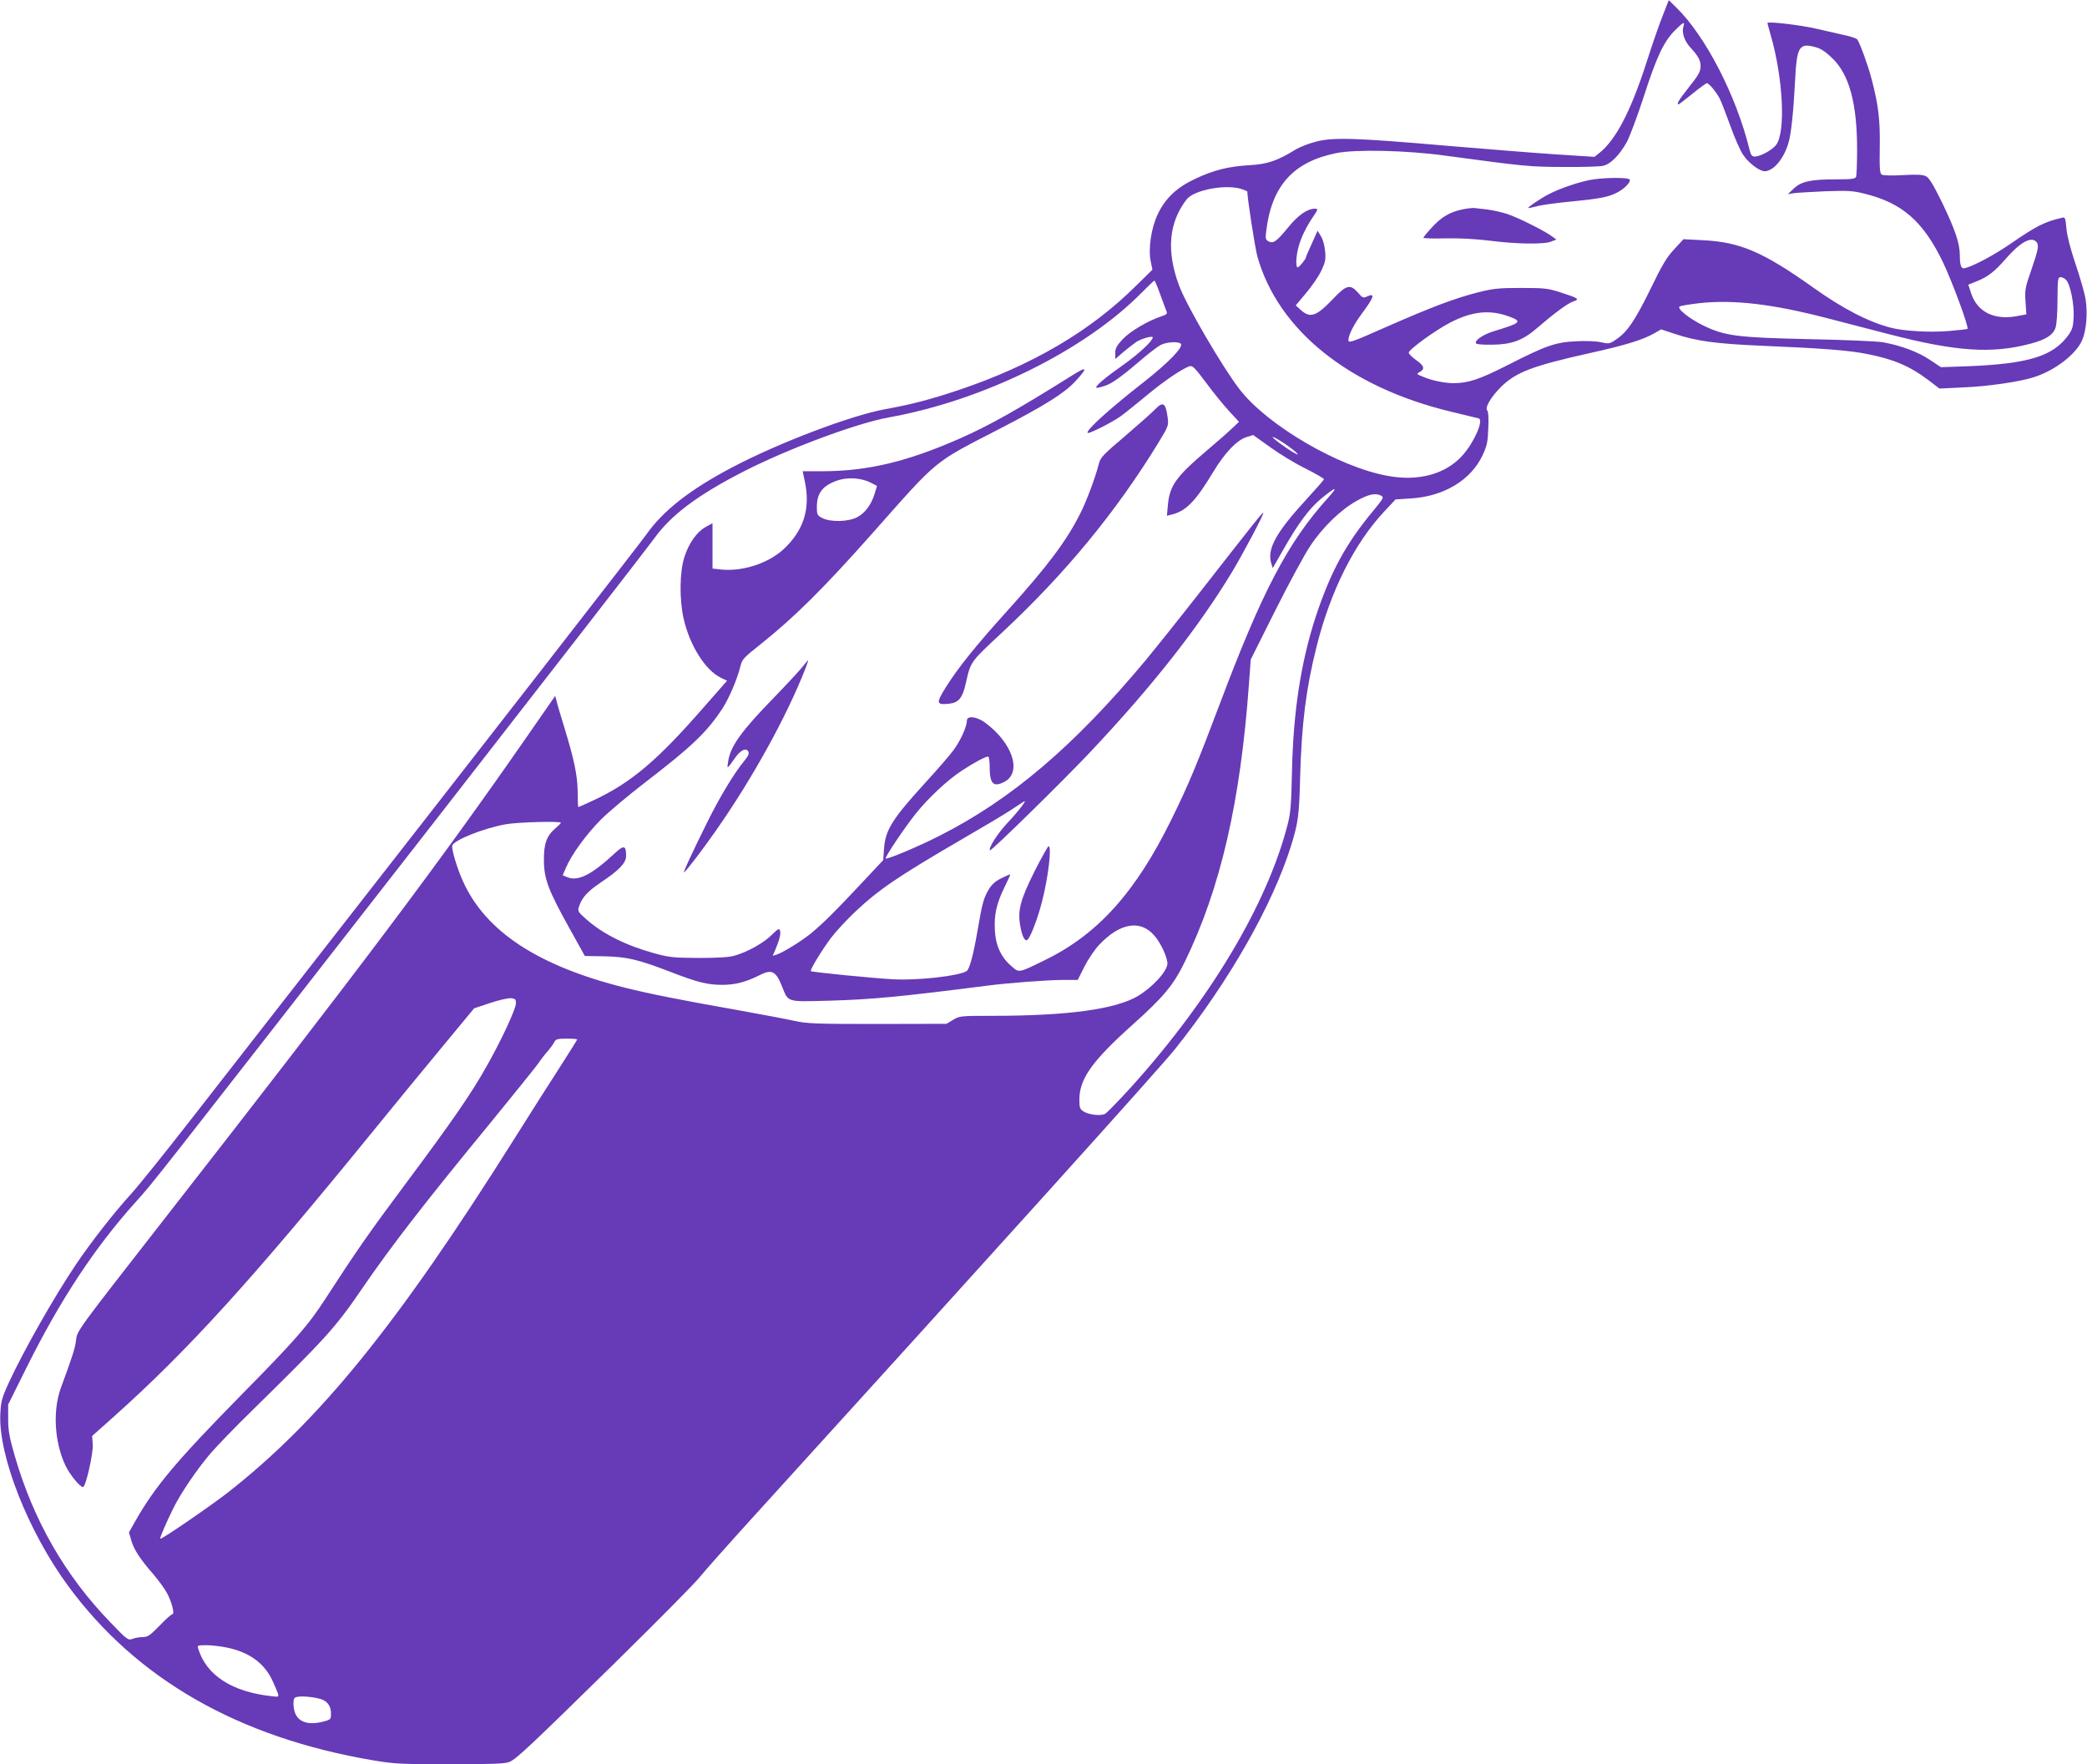 <?xml version="1.0" standalone="no"?>
<!DOCTYPE svg PUBLIC "-//W3C//DTD SVG 20010904//EN"
 "http://www.w3.org/TR/2001/REC-SVG-20010904/DTD/svg10.dtd">
<svg version="1.0" xmlns="http://www.w3.org/2000/svg"
 width="1280pt" height="1082pt" viewBox="0 0 1280 1082"
 preserveAspectRatio="xMidYMid meet">
<g transform="translate(0,1082) scale(0.1,-0.1)"
fill="#673ab7" stroke="none">
<path d="M10199 10727 c-21 -51 -67 -184 -103 -297 -96 -297 -188 -471 -289
-550 l-28 -22 -247 16 c-136 9 -431 33 -657 52 -554 48 -696 53 -801 26 -45
-11 -103 -34 -131 -51 -108 -67 -171 -88 -279 -94 -130 -8 -217 -29 -332 -83
-114 -53 -184 -119 -231 -217 -40 -84 -59 -209 -44 -287 l11 -54 -102 -100
c-277 -276 -637 -487 -1086 -638 -170 -57 -292 -89 -448 -117 -211 -38 -652
-205 -941 -357 -260 -137 -425 -266 -529 -415 -37 -52 -1001 -1292 -2057
-2644 -253 -324 -585 -750 -737 -945 -152 -195 -315 -398 -362 -450 -106 -116
-247 -297 -339 -433 -136 -202 -322 -530 -413 -727 -43 -94 -48 -114 -52 -190
-13 -257 171 -724 417 -1058 420 -571 1044 -928 1869 -1068 132 -22 170 -24
473 -24 259 0 337 3 363 14 43 18 122 92 660 620 247 243 475 473 507 513 32
40 210 240 397 445 1368 1505 2431 2683 2518 2793 332 416 598 882 713 1250
43 140 49 181 55 420 9 325 36 543 101 800 85 340 231 631 414 827 l70 75 93
6 c203 12 369 112 441 265 27 58 32 81 35 165 3 62 0 103 -6 109 -17 17 22 83
82 143 92 92 194 131 549 210 217 48 323 81 393 121 l42 24 88 -29 c129 -43
248 -59 519 -71 383 -16 548 -29 656 -51 164 -32 263 -75 376 -160 l68 -52
145 7 c152 6 350 35 435 63 129 41 257 140 295 226 26 59 35 168 21 253 -6 38
-34 134 -61 214 -31 92 -52 172 -56 217 -7 72 -7 73 -33 66 -103 -24 -153 -50
-313 -160 -96 -66 -217 -131 -274 -147 -25 -8 -34 13 -34 79 0 72 -29 156
-105 315 -57 116 -82 158 -102 169 -21 10 -53 12 -142 7 -67 -4 -122 -2 -130
3 -12 8 -14 39 -12 168 3 166 -9 262 -50 418 -19 75 -70 216 -87 242 -4 7 -39
19 -77 27 -39 9 -119 27 -180 41 -96 22 -295 45 -295 34 0 -2 9 -36 20 -74 76
-263 93 -592 34 -673 -23 -31 -97 -72 -131 -72 -18 0 -24 8 -33 43 -81 331
-271 699 -452 874 l-43 42 -36 -92z m126 -68 c-12 -38 5 -90 44 -132 47 -51
61 -78 61 -112 0 -35 -11 -54 -81 -142 -53 -67 -68 -93 -54 -93 2 0 41 29 85
65 44 36 84 65 89 65 12 0 58 -55 78 -94 9 -17 38 -92 65 -166 26 -74 62 -156
80 -181 34 -50 99 -99 131 -99 53 0 116 74 145 170 17 53 32 197 41 375 11
224 24 246 135 213 27 -8 61 -32 97 -68 102 -101 149 -277 149 -557 0 -83 -3
-158 -6 -167 -5 -13 -26 -16 -125 -16 -155 0 -212 -13 -258 -57 l-36 -34 35 6
c19 3 107 8 196 12 142 5 170 3 244 -16 228 -57 355 -169 475 -416 56 -116
162 -402 152 -412 -2 -2 -54 -8 -114 -13 -113 -10 -275 -1 -356 20 -138 36
-295 117 -477 247 -308 219 -448 279 -680 290 l-115 6 -57 -62 c-46 -49 -74
-96 -143 -239 -96 -196 -143 -266 -209 -311 -43 -30 -47 -31 -97 -20 -30 7
-96 9 -153 6 -125 -6 -184 -26 -419 -146 -173 -88 -242 -111 -333 -111 -54 0
-136 17 -188 40 -39 16 -40 17 -18 29 33 18 27 38 -23 73 -25 18 -45 38 -45
45 0 19 161 136 253 184 135 70 244 82 365 37 80 -30 70 -39 -95 -89 -69 -21
-125 -60 -109 -76 4 -5 49 -8 99 -7 116 1 185 26 268 97 114 98 194 157 228
168 42 14 33 20 -79 56 -77 25 -99 27 -240 27 -134 0 -169 -3 -261 -26 -143
-36 -284 -89 -564 -212 -215 -95 -235 -102 -235 -82 1 32 32 94 82 162 76 102
84 129 33 106 -23 -11 -29 -9 -56 23 -48 54 -71 49 -154 -39 -102 -107 -139
-119 -197 -67 l-31 28 62 74 c35 41 77 102 94 137 26 55 29 71 24 123 -3 34
-14 73 -26 91 l-20 33 -35 -78 c-20 -43 -36 -81 -36 -84 0 -11 -42 -63 -51
-63 -13 0 -11 67 5 125 15 57 46 121 87 182 34 49 35 53 12 53 -46 -1 -102
-40 -162 -114 -71 -87 -92 -102 -121 -86 -18 10 -20 17 -14 63 33 277 166 425
430 478 117 24 431 17 664 -15 504 -68 521 -69 730 -70 113 -1 221 2 241 7 46
9 100 64 145 143 19 34 66 160 105 280 80 248 123 338 191 407 52 52 63 57 53
26z m-2702 -1001 c15 -6 27 -11 27 -12 0 -42 47 -343 61 -396 126 -454 563
-805 1189 -955 85 -21 161 -39 169 -41 33 -10 -29 -150 -101 -229 -103 -113
-267 -158 -454 -124 -301 53 -741 310 -912 532 -106 138 -326 515 -371 637
-78 211 -63 384 46 526 46 61 251 98 346 62z m4865 -320 c19 -19 15 -44 -29
-172 -39 -111 -41 -125 -36 -197 l5 -77 -65 -12 c-135 -23 -235 28 -273 139
l-18 55 52 21 c68 27 111 61 176 136 88 101 155 140 188 107z m185 -236 c25
-28 49 -148 45 -227 -3 -61 -8 -77 -35 -114 -93 -126 -244 -172 -609 -187
l-170 -6 -69 46 c-72 48 -176 87 -287 107 -35 6 -238 15 -453 19 -439 10 -514
19 -647 83 -88 43 -167 106 -146 118 8 4 63 13 123 20 211 22 444 -5 780 -92
105 -27 276 -71 382 -99 409 -106 630 -121 866 -58 95 25 138 53 154 98 7 20
12 94 12 173 1 126 2 137 19 137 11 0 26 -8 35 -18z m-5556 -91 c18 -49 35
-95 39 -104 4 -11 -5 -18 -33 -27 -80 -26 -192 -92 -237 -140 -37 -40 -46 -56
-46 -86 l0 -36 51 44 c27 23 64 51 80 62 32 20 99 38 99 27 0 -22 -86 -102
-184 -171 -110 -78 -171 -129 -162 -138 3 -2 27 3 53 12 46 15 102 56 252 184
34 28 75 59 91 67 36 18 107 22 122 7 19 -19 -75 -116 -228 -236 -206 -161
-357 -297 -343 -311 8 -7 149 64 202 102 29 21 101 79 160 128 104 87 219 165
263 179 18 5 33 -10 101 -101 44 -60 108 -138 141 -174 l61 -66 -42 -40 c-23
-22 -89 -80 -147 -129 -196 -166 -236 -221 -247 -340 l-6 -67 29 7 c89 22 146
81 254 260 73 121 147 198 207 216 l39 12 105 -75 c57 -41 155 -101 217 -131
61 -31 112 -60 112 -65 0 -4 -48 -59 -106 -122 -185 -201 -243 -303 -218 -391
l10 -32 68 119 c89 156 156 246 228 306 91 75 109 79 45 8 -248 -274 -405
-573 -668 -1272 -135 -358 -190 -491 -294 -702 -220 -448 -453 -707 -780 -865
-159 -78 -154 -77 -201 -36 -63 53 -97 126 -102 216 -6 98 9 166 57 265 22 44
38 81 37 82 -1 2 -26 -9 -54 -23 -38 -19 -59 -38 -78 -69 -32 -56 -39 -80 -69
-255 -26 -150 -49 -235 -67 -246 -48 -30 -302 -58 -448 -50 -120 6 -501 44
-507 50 -7 7 70 133 124 204 30 40 97 112 148 160 144 136 263 217 660 448
121 70 252 148 290 173 39 25 76 50 84 55 25 16 -30 -57 -102 -133 -59 -63
-117 -154 -105 -166 7 -7 459 437 615 603 380 403 662 762 867 1100 68 113
200 361 194 367 -4 4 -52 -56 -387 -485 -118 -151 -269 -340 -335 -420 -439
-526 -824 -853 -1262 -1075 -127 -65 -324 -148 -332 -140 -7 6 118 192 186
277 79 97 193 204 280 261 73 48 145 87 162 87 6 0 10 -27 10 -66 0 -101 23
-124 90 -89 111 58 50 241 -122 366 -50 35 -108 41 -108 9 0 -37 -40 -125 -83
-182 -23 -31 -98 -118 -167 -193 -207 -227 -250 -294 -258 -410 l-5 -70 -136
-145 c-163 -174 -227 -237 -303 -301 -59 -49 -175 -121 -216 -134 l-23 -7 17
39 c25 60 34 96 28 116 -5 15 -12 11 -51 -27 -49 -49 -151 -106 -228 -127 -34
-10 -104 -14 -220 -14 -154 1 -179 3 -270 28 -178 49 -319 120 -420 210 -52
46 -53 49 -43 80 18 53 53 91 130 143 114 76 158 121 158 164 0 65 -13 69 -67
19 -144 -134 -228 -176 -293 -149 l-29 12 20 46 c35 82 124 204 214 295 48 48
170 150 270 227 289 222 380 309 476 455 40 62 89 175 110 258 10 43 20 54
124 136 210 168 385 341 695 691 397 448 361 419 765 627 277 143 401 220 468
292 81 87 77 98 -15 40 -337 -211 -505 -306 -688 -387 -324 -143 -566 -201
-841 -202 l-126 0 13 -62 c36 -168 -7 -302 -131 -417 -93 -86 -251 -137 -380
-124 l-55 6 0 139 0 139 -42 -23 c-54 -30 -102 -97 -130 -183 -30 -91 -32
-261 -5 -380 38 -165 133 -316 229 -362 l37 -18 -136 -155 c-289 -332 -450
-469 -680 -577 -51 -24 -94 -43 -96 -43 -2 0 -4 42 -4 93 -1 101 -21 196 -82
396 -21 69 -43 141 -47 160 l-9 33 -179 -258 c-535 -770 -1017 -1412 -2243
-2982 -504 -646 -510 -654 -516 -707 -5 -49 -21 -100 -93 -295 -51 -139 -41
-330 26 -475 25 -55 90 -135 109 -135 17 0 63 205 60 260 l-4 53 130 116 c457
408 852 843 1595 1756 134 165 328 401 431 525 l187 226 99 33 c54 18 112 31
128 29 26 -3 30 -7 29 -34 -2 -35 -88 -222 -177 -379 -94 -169 -219 -349 -492
-715 -229 -307 -304 -414 -497 -712 -107 -166 -184 -254 -518 -593 -398 -405
-529 -561 -649 -772 l-40 -71 14 -49 c17 -58 54 -114 133 -205 32 -37 70 -89
85 -116 31 -57 50 -132 34 -132 -6 0 -41 -31 -78 -70 -59 -60 -73 -70 -103
-70 -19 0 -47 -5 -63 -11 -27 -10 -32 -7 -133 98 -280 288 -476 630 -590 1026
-33 114 -40 154 -40 226 l0 87 114 229 c206 414 417 734 669 1014 114 127 48
44 1831 2331 709 910 1316 1692 1348 1737 102 143 265 266 548 411 269 138
692 296 891 332 581 104 1204 412 1552 766 40 40 74 73 77 73 3 1 20 -39 37
-88z m761 -911 c67 -45 111 -88 57 -56 -54 31 -140 96 -129 96 7 0 39 -18 72
-40z m-2538 -240 l39 -20 -14 -46 c-20 -67 -59 -121 -108 -146 -54 -29 -165
-31 -214 -5 -31 16 -33 21 -33 68 0 84 34 129 122 161 64 23 149 18 208 -12z
m3131 -80 c18 -10 14 -17 -49 -93 -168 -202 -261 -374 -352 -648 -91 -279
-138 -581 -146 -949 -4 -202 -9 -259 -26 -324 -125 -490 -477 -1079 -965
-1618 -74 -81 -144 -153 -155 -159 -27 -15 -101 -6 -133 15 -22 14 -25 24 -25
71 0 128 76 236 328 462 189 169 250 243 318 383 220 451 342 983 394 1705
l11 150 150 300 c83 165 179 343 214 395 77 117 188 224 287 279 74 41 114 49
149 31z m-5031 -2006 c0 -3 -14 -17 -30 -31 -57 -47 -75 -97 -74 -198 0 -114
26 -183 157 -419 l94 -169 119 -2 c139 -3 207 -19 402 -94 171 -66 230 -81
323 -81 78 0 146 18 227 59 74 38 100 26 136 -63 43 -106 23 -100 295 -93 255
7 434 24 966 92 121 16 373 35 457 35 l98 0 41 82 c23 45 63 105 92 135 126
133 251 154 336 56 39 -43 81 -134 81 -172 0 -46 -89 -144 -180 -199 -138 -82
-430 -122 -895 -122 -195 0 -201 -1 -240 -25 l-40 -24 -423 -1 c-382 0 -431 2
-510 19 -48 11 -204 40 -347 66 -341 60 -543 100 -690 137 -533 133 -856 344
-995 652 -37 81 -73 203 -66 221 13 34 194 106 329 130 71 13 337 20 337 9z
m100 -1329 c0 -2 -44 -73 -98 -157 -55 -84 -184 -288 -288 -453 -717 -1140
-1195 -1730 -1761 -2172 -110 -85 -403 -286 -410 -280 -4 5 36 98 80 187 44
90 146 240 227 335 38 44 153 164 257 265 450 442 509 506 669 740 181 265
386 530 793 1025 140 171 270 333 290 360 19 28 47 64 62 80 14 17 32 40 38
53 10 19 19 22 76 22 36 0 65 -2 65 -5z m-2146 -3730 c134 -28 225 -94 275
-198 16 -34 32 -72 36 -84 5 -20 3 -21 -37 -16 -244 26 -402 128 -452 291 -7
21 -5 22 51 22 32 0 89 -7 127 -15z m588 -321 c34 -18 48 -43 48 -86 0 -32 -3
-35 -45 -46 -118 -31 -185 9 -185 111 0 29 4 37 23 40 35 8 129 -4 159 -19z"/>
<path d="M9745 9715 c-79 -17 -177 -51 -240 -83 -49 -24 -137 -83 -132 -88 1
-1 27 4 57 12 30 8 127 21 215 29 170 17 219 26 275 55 44 23 84 65 75 79 -9
15 -176 12 -250 -4z"/>
<path d="M8970 9536 c-79 -17 -130 -47 -188 -111 -29 -31 -52 -60 -52 -63 0
-4 60 -6 132 -4 88 2 181 -3 273 -14 163 -21 337 -24 380 -5 l30 12 -24 18
c-43 33 -215 119 -278 139 -34 11 -88 23 -120 27 -32 3 -67 8 -78 9 -11 2 -45
-2 -75 -8z"/>
<path d="M7084 8309 c-16 -17 -98 -90 -181 -161 -136 -115 -154 -134 -163
-171 -22 -85 -73 -223 -112 -301 -86 -173 -201 -326 -458 -611 -185 -205 -297
-344 -369 -460 -61 -98 -59 -109 19 -101 59 6 84 35 104 128 30 132 26 126
219 306 388 361 701 741 960 1164 65 107 65 108 58 161 -12 87 -28 97 -77 46z"/>
<path d="M4924 6733 c-16 -21 -94 -105 -174 -188 -202 -207 -271 -302 -284
-395 -8 -50 -10 -51 46 27 31 43 64 58 77 35 7 -13 2 -26 -23 -57 -65 -79
-150 -220 -229 -379 -91 -184 -148 -306 -142 -306 8 0 113 137 198 259 219
312 431 695 546 989 11 28 19 52 17 52 -2 0 -16 -17 -32 -37z"/>
<path d="M6346 5478 c-89 -178 -106 -243 -88 -339 11 -61 27 -93 42 -84 18 11
63 127 90 232 39 150 62 343 41 343 -4 0 -43 -69 -85 -152z"/>
</g>
</svg>

